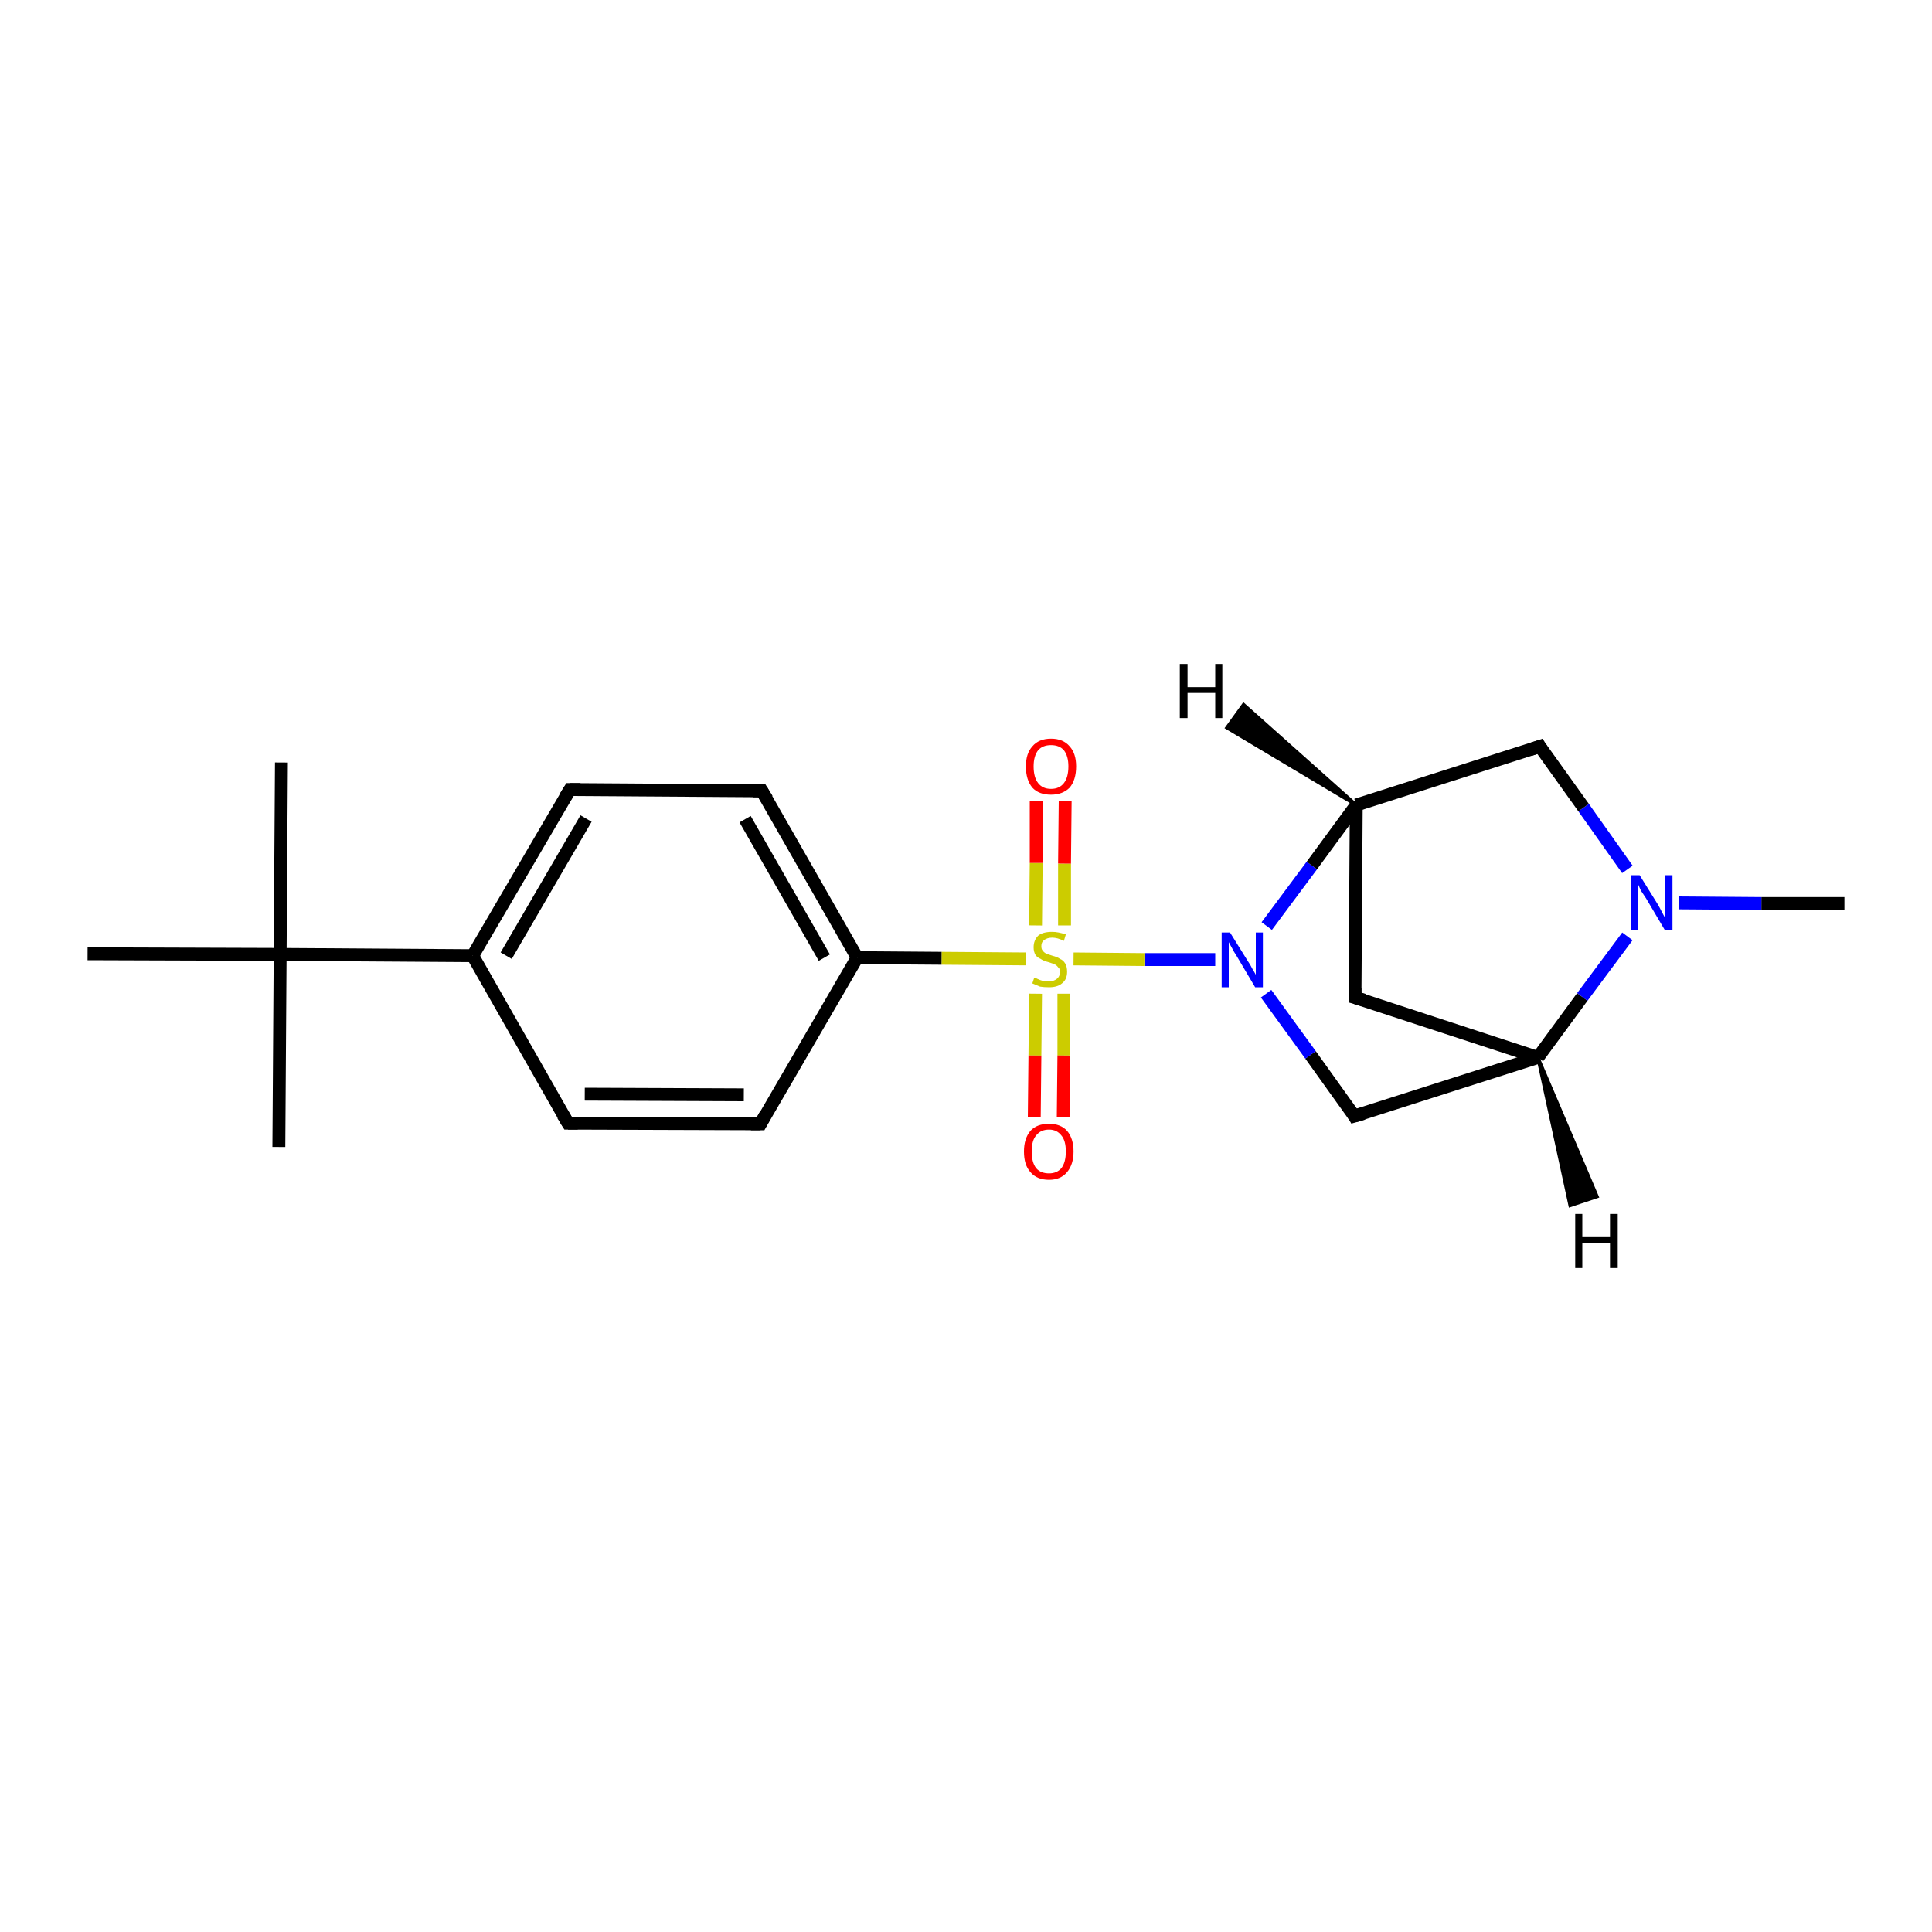 <?xml version='1.0' encoding='iso-8859-1'?>
<svg version='1.1' baseProfile='full'
              xmlns='http://www.w3.org/2000/svg'
                      xmlns:rdkit='http://www.rdkit.org/xml'
                      xmlns:xlink='http://www.w3.org/1999/xlink'
                  xml:space='preserve'
width='300px' height='300px' viewBox='0 0 300 300'>
<!-- END OF HEADER -->
<rect style='opacity:1.0;fill:#FFFFFF;stroke:none' width='300.0' height='300.0' x='0.0' y='0.0'> </rect>
<path class='bond-0 atom-0 atom-1' d='M 286.4,140.3 L 273.5,140.3' style='fill:none;fill-rule:evenodd;stroke:#000000;stroke-width:2.0px;stroke-linecap:butt;stroke-linejoin:miter;stroke-opacity:1' />
<path class='bond-0 atom-0 atom-1' d='M 273.5,140.3 L 260.7,140.2' style='fill:none;fill-rule:evenodd;stroke:#0000FF;stroke-width:2.0px;stroke-linecap:butt;stroke-linejoin:miter;stroke-opacity:1' />
<path class='bond-1 atom-1 atom-2' d='M 252.7,135.0 L 245.9,125.4' style='fill:none;fill-rule:evenodd;stroke:#0000FF;stroke-width:2.0px;stroke-linecap:butt;stroke-linejoin:miter;stroke-opacity:1' />
<path class='bond-1 atom-1 atom-2' d='M 245.9,125.4 L 239.1,115.9' style='fill:none;fill-rule:evenodd;stroke:#000000;stroke-width:2.0px;stroke-linecap:butt;stroke-linejoin:miter;stroke-opacity:1' />
<path class='bond-2 atom-2 atom-3' d='M 239.1,115.9 L 210.6,125.0' style='fill:none;fill-rule:evenodd;stroke:#000000;stroke-width:2.0px;stroke-linecap:butt;stroke-linejoin:miter;stroke-opacity:1' />
<path class='bond-3 atom-3 atom-4' d='M 210.6,125.0 L 210.4,154.9' style='fill:none;fill-rule:evenodd;stroke:#000000;stroke-width:2.0px;stroke-linecap:butt;stroke-linejoin:miter;stroke-opacity:1' />
<path class='bond-4 atom-4 atom-5' d='M 210.4,154.9 L 238.8,164.2' style='fill:none;fill-rule:evenodd;stroke:#000000;stroke-width:2.0px;stroke-linecap:butt;stroke-linejoin:miter;stroke-opacity:1' />
<path class='bond-5 atom-5 atom-6' d='M 238.8,164.2 L 210.3,173.3' style='fill:none;fill-rule:evenodd;stroke:#000000;stroke-width:2.0px;stroke-linecap:butt;stroke-linejoin:miter;stroke-opacity:1' />
<path class='bond-6 atom-6 atom-7' d='M 210.3,173.3 L 203.5,163.8' style='fill:none;fill-rule:evenodd;stroke:#000000;stroke-width:2.0px;stroke-linecap:butt;stroke-linejoin:miter;stroke-opacity:1' />
<path class='bond-6 atom-6 atom-7' d='M 203.5,163.8 L 196.6,154.3' style='fill:none;fill-rule:evenodd;stroke:#0000FF;stroke-width:2.0px;stroke-linecap:butt;stroke-linejoin:miter;stroke-opacity:1' />
<path class='bond-7 atom-7 atom-8' d='M 188.7,149.0 L 177.7,149.0' style='fill:none;fill-rule:evenodd;stroke:#0000FF;stroke-width:2.0px;stroke-linecap:butt;stroke-linejoin:miter;stroke-opacity:1' />
<path class='bond-7 atom-7 atom-8' d='M 177.7,149.0 L 166.7,148.9' style='fill:none;fill-rule:evenodd;stroke:#CCCC00;stroke-width:2.0px;stroke-linecap:butt;stroke-linejoin:miter;stroke-opacity:1' />
<path class='bond-8 atom-8 atom-9' d='M 165.3,143.7 L 165.3,134.1' style='fill:none;fill-rule:evenodd;stroke:#CCCC00;stroke-width:2.0px;stroke-linecap:butt;stroke-linejoin:miter;stroke-opacity:1' />
<path class='bond-8 atom-8 atom-9' d='M 165.3,134.1 L 165.4,124.4' style='fill:none;fill-rule:evenodd;stroke:#FF0000;stroke-width:2.0px;stroke-linecap:butt;stroke-linejoin:miter;stroke-opacity:1' />
<path class='bond-8 atom-8 atom-9' d='M 160.8,143.7 L 160.9,134.0' style='fill:none;fill-rule:evenodd;stroke:#CCCC00;stroke-width:2.0px;stroke-linecap:butt;stroke-linejoin:miter;stroke-opacity:1' />
<path class='bond-8 atom-8 atom-9' d='M 160.9,134.0 L 160.9,124.4' style='fill:none;fill-rule:evenodd;stroke:#FF0000;stroke-width:2.0px;stroke-linecap:butt;stroke-linejoin:miter;stroke-opacity:1' />
<path class='bond-9 atom-8 atom-10' d='M 160.8,154.3 L 160.7,163.9' style='fill:none;fill-rule:evenodd;stroke:#CCCC00;stroke-width:2.0px;stroke-linecap:butt;stroke-linejoin:miter;stroke-opacity:1' />
<path class='bond-9 atom-8 atom-10' d='M 160.7,163.9 L 160.6,173.5' style='fill:none;fill-rule:evenodd;stroke:#FF0000;stroke-width:2.0px;stroke-linecap:butt;stroke-linejoin:miter;stroke-opacity:1' />
<path class='bond-9 atom-8 atom-10' d='M 165.2,154.3 L 165.2,163.9' style='fill:none;fill-rule:evenodd;stroke:#CCCC00;stroke-width:2.0px;stroke-linecap:butt;stroke-linejoin:miter;stroke-opacity:1' />
<path class='bond-9 atom-8 atom-10' d='M 165.2,163.9 L 165.1,173.5' style='fill:none;fill-rule:evenodd;stroke:#FF0000;stroke-width:2.0px;stroke-linecap:butt;stroke-linejoin:miter;stroke-opacity:1' />
<path class='bond-10 atom-8 atom-11' d='M 159.3,148.9 L 146.2,148.8' style='fill:none;fill-rule:evenodd;stroke:#CCCC00;stroke-width:2.0px;stroke-linecap:butt;stroke-linejoin:miter;stroke-opacity:1' />
<path class='bond-10 atom-8 atom-11' d='M 146.2,148.8 L 133.1,148.7' style='fill:none;fill-rule:evenodd;stroke:#000000;stroke-width:2.0px;stroke-linecap:butt;stroke-linejoin:miter;stroke-opacity:1' />
<path class='bond-11 atom-11 atom-12' d='M 133.1,148.7 L 118.3,122.8' style='fill:none;fill-rule:evenodd;stroke:#000000;stroke-width:2.0px;stroke-linecap:butt;stroke-linejoin:miter;stroke-opacity:1' />
<path class='bond-11 atom-11 atom-12' d='M 128.0,148.7 L 115.7,127.2' style='fill:none;fill-rule:evenodd;stroke:#000000;stroke-width:2.0px;stroke-linecap:butt;stroke-linejoin:miter;stroke-opacity:1' />
<path class='bond-12 atom-12 atom-13' d='M 118.3,122.8 L 88.5,122.6' style='fill:none;fill-rule:evenodd;stroke:#000000;stroke-width:2.0px;stroke-linecap:butt;stroke-linejoin:miter;stroke-opacity:1' />
<path class='bond-13 atom-13 atom-14' d='M 88.5,122.6 L 73.4,148.4' style='fill:none;fill-rule:evenodd;stroke:#000000;stroke-width:2.0px;stroke-linecap:butt;stroke-linejoin:miter;stroke-opacity:1' />
<path class='bond-13 atom-13 atom-14' d='M 91.0,127.1 L 78.6,148.4' style='fill:none;fill-rule:evenodd;stroke:#000000;stroke-width:2.0px;stroke-linecap:butt;stroke-linejoin:miter;stroke-opacity:1' />
<path class='bond-14 atom-14 atom-15' d='M 73.4,148.4 L 88.2,174.4' style='fill:none;fill-rule:evenodd;stroke:#000000;stroke-width:2.0px;stroke-linecap:butt;stroke-linejoin:miter;stroke-opacity:1' />
<path class='bond-15 atom-15 atom-16' d='M 88.2,174.4 L 118.1,174.5' style='fill:none;fill-rule:evenodd;stroke:#000000;stroke-width:2.0px;stroke-linecap:butt;stroke-linejoin:miter;stroke-opacity:1' />
<path class='bond-15 atom-15 atom-16' d='M 90.8,169.9 L 115.5,170.0' style='fill:none;fill-rule:evenodd;stroke:#000000;stroke-width:2.0px;stroke-linecap:butt;stroke-linejoin:miter;stroke-opacity:1' />
<path class='bond-16 atom-14 atom-17' d='M 73.4,148.4 L 43.5,148.2' style='fill:none;fill-rule:evenodd;stroke:#000000;stroke-width:2.0px;stroke-linecap:butt;stroke-linejoin:miter;stroke-opacity:1' />
<path class='bond-17 atom-17 atom-18' d='M 43.5,148.2 L 43.7,118.4' style='fill:none;fill-rule:evenodd;stroke:#000000;stroke-width:2.0px;stroke-linecap:butt;stroke-linejoin:miter;stroke-opacity:1' />
<path class='bond-18 atom-17 atom-19' d='M 43.5,148.2 L 43.3,178.1' style='fill:none;fill-rule:evenodd;stroke:#000000;stroke-width:2.0px;stroke-linecap:butt;stroke-linejoin:miter;stroke-opacity:1' />
<path class='bond-19 atom-17 atom-20' d='M 43.5,148.2 L 13.6,148.1' style='fill:none;fill-rule:evenodd;stroke:#000000;stroke-width:2.0px;stroke-linecap:butt;stroke-linejoin:miter;stroke-opacity:1' />
<path class='bond-20 atom-5 atom-1' d='M 238.8,164.2 L 245.7,154.8' style='fill:none;fill-rule:evenodd;stroke:#000000;stroke-width:2.0px;stroke-linecap:butt;stroke-linejoin:miter;stroke-opacity:1' />
<path class='bond-20 atom-5 atom-1' d='M 245.7,154.8 L 252.7,145.4' style='fill:none;fill-rule:evenodd;stroke:#0000FF;stroke-width:2.0px;stroke-linecap:butt;stroke-linejoin:miter;stroke-opacity:1' />
<path class='bond-21 atom-16 atom-11' d='M 118.1,174.5 L 133.1,148.7' style='fill:none;fill-rule:evenodd;stroke:#000000;stroke-width:2.0px;stroke-linecap:butt;stroke-linejoin:miter;stroke-opacity:1' />
<path class='bond-22 atom-7 atom-3' d='M 196.7,143.8 L 203.7,134.4' style='fill:none;fill-rule:evenodd;stroke:#0000FF;stroke-width:2.0px;stroke-linecap:butt;stroke-linejoin:miter;stroke-opacity:1' />
<path class='bond-22 atom-7 atom-3' d='M 203.7,134.4 L 210.6,125.0' style='fill:none;fill-rule:evenodd;stroke:#000000;stroke-width:2.0px;stroke-linecap:butt;stroke-linejoin:miter;stroke-opacity:1' />
<path class='bond-23 atom-3 atom-21' d='M 210.6,125.0 L 190.5,113.0 L 193.1,109.4 Z' style='fill:#000000;fill-rule:evenodd;fill-opacity:1;stroke:#000000;stroke-width:0.5px;stroke-linecap:butt;stroke-linejoin:miter;stroke-opacity:1;' />
<path class='bond-24 atom-5 atom-22' d='M 238.8,164.2 L 248.0,185.8 L 243.8,187.2 Z' style='fill:#000000;fill-rule:evenodd;fill-opacity:1;stroke:#000000;stroke-width:0.5px;stroke-linecap:butt;stroke-linejoin:miter;stroke-opacity:1;' />
<path d='M 239.4,116.4 L 239.1,115.9 L 237.6,116.4' style='fill:none;stroke:#000000;stroke-width:2.0px;stroke-linecap:butt;stroke-linejoin:miter;stroke-opacity:1;' />
<path d='M 210.4,153.4 L 210.4,154.9 L 211.8,155.3' style='fill:none;stroke:#000000;stroke-width:2.0px;stroke-linecap:butt;stroke-linejoin:miter;stroke-opacity:1;' />
<path d='M 211.7,172.9 L 210.3,173.3 L 210.0,172.8' style='fill:none;stroke:#000000;stroke-width:2.0px;stroke-linecap:butt;stroke-linejoin:miter;stroke-opacity:1;' />
<path d='M 119.1,124.1 L 118.3,122.8 L 116.9,122.8' style='fill:none;stroke:#000000;stroke-width:2.0px;stroke-linecap:butt;stroke-linejoin:miter;stroke-opacity:1;' />
<path d='M 90.0,122.6 L 88.5,122.6 L 87.7,123.9' style='fill:none;stroke:#000000;stroke-width:2.0px;stroke-linecap:butt;stroke-linejoin:miter;stroke-opacity:1;' />
<path d='M 87.4,173.1 L 88.2,174.4 L 89.7,174.4' style='fill:none;stroke:#000000;stroke-width:2.0px;stroke-linecap:butt;stroke-linejoin:miter;stroke-opacity:1;' />
<path d='M 116.6,174.5 L 118.1,174.5 L 118.8,173.2' style='fill:none;stroke:#000000;stroke-width:2.0px;stroke-linecap:butt;stroke-linejoin:miter;stroke-opacity:1;' />
<path class='atom-1' d='M 254.6 135.9
L 257.4 140.4
Q 257.7 140.9, 258.1 141.7
Q 258.5 142.5, 258.6 142.5
L 258.6 135.9
L 259.7 135.9
L 259.7 144.4
L 258.5 144.4
L 255.6 139.5
Q 255.2 138.9, 254.8 138.3
Q 254.5 137.6, 254.4 137.4
L 254.4 144.4
L 253.3 144.4
L 253.3 135.9
L 254.6 135.9
' fill='#0000FF'/>
<path class='atom-7' d='M 191.0 144.8
L 193.8 149.3
Q 194.1 149.7, 194.5 150.5
Q 195.0 151.3, 195.0 151.4
L 195.0 144.8
L 196.1 144.8
L 196.1 153.3
L 194.9 153.3
L 192.0 148.4
Q 191.6 147.8, 191.3 147.2
Q 190.9 146.5, 190.8 146.3
L 190.8 153.3
L 189.7 153.3
L 189.7 144.8
L 191.0 144.8
' fill='#0000FF'/>
<path class='atom-8' d='M 160.6 151.8
Q 160.7 151.8, 161.1 152.0
Q 161.5 152.2, 161.9 152.3
Q 162.4 152.4, 162.8 152.4
Q 163.6 152.4, 164.1 152.0
Q 164.6 151.6, 164.6 150.9
Q 164.6 150.4, 164.3 150.2
Q 164.1 149.9, 163.7 149.7
Q 163.4 149.6, 162.8 149.4
Q 162.0 149.2, 161.6 148.9
Q 161.1 148.7, 160.8 148.3
Q 160.5 147.8, 160.5 147.1
Q 160.5 146.0, 161.2 145.3
Q 161.9 144.7, 163.4 144.7
Q 164.3 144.7, 165.5 145.1
L 165.2 146.1
Q 164.2 145.6, 163.4 145.6
Q 162.6 145.6, 162.1 146.0
Q 161.7 146.3, 161.7 146.9
Q 161.7 147.4, 161.9 147.6
Q 162.1 147.9, 162.5 148.1
Q 162.8 148.2, 163.4 148.4
Q 164.2 148.6, 164.6 148.9
Q 165.1 149.1, 165.4 149.6
Q 165.7 150.1, 165.7 150.9
Q 165.7 152.1, 164.9 152.7
Q 164.2 153.3, 162.9 153.3
Q 162.1 153.3, 161.5 153.2
Q 161.0 153.0, 160.3 152.7
L 160.6 151.8
' fill='#CCCC00'/>
<path class='atom-9' d='M 159.3 119.0
Q 159.3 117.0, 160.3 115.9
Q 161.3 114.7, 163.2 114.7
Q 165.1 114.7, 166.1 115.9
Q 167.1 117.0, 167.1 119.0
Q 167.1 121.1, 166.1 122.3
Q 165.0 123.4, 163.2 123.4
Q 161.3 123.4, 160.3 122.3
Q 159.3 121.1, 159.3 119.0
M 163.2 122.5
Q 164.5 122.5, 165.2 121.6
Q 165.9 120.7, 165.9 119.0
Q 165.9 117.4, 165.2 116.5
Q 164.5 115.7, 163.2 115.7
Q 161.9 115.7, 161.2 116.5
Q 160.5 117.4, 160.5 119.0
Q 160.5 120.7, 161.2 121.6
Q 161.9 122.5, 163.2 122.5
' fill='#FF0000'/>
<path class='atom-10' d='M 159.0 178.8
Q 159.0 176.8, 160.0 175.6
Q 161.0 174.5, 162.9 174.5
Q 164.7 174.5, 165.7 175.6
Q 166.7 176.8, 166.7 178.8
Q 166.7 180.8, 165.7 182.0
Q 164.7 183.2, 162.9 183.2
Q 161.0 183.2, 160.0 182.0
Q 159.0 180.9, 159.0 178.8
M 162.9 182.2
Q 164.1 182.2, 164.8 181.4
Q 165.5 180.5, 165.5 178.8
Q 165.5 177.1, 164.8 176.3
Q 164.1 175.4, 162.9 175.4
Q 161.6 175.4, 160.9 176.3
Q 160.2 177.1, 160.2 178.8
Q 160.2 180.5, 160.9 181.4
Q 161.6 182.2, 162.9 182.2
' fill='#FF0000'/>
<path class='atom-21' d='M 183.2 103.1
L 184.4 103.1
L 184.4 106.7
L 188.7 106.7
L 188.7 103.1
L 189.8 103.1
L 189.8 111.5
L 188.7 111.5
L 188.7 107.6
L 184.4 107.6
L 184.4 111.5
L 183.2 111.5
L 183.2 103.1
' fill='#000000'/>
<path class='atom-22' d='M 244.6 188.5
L 245.7 188.5
L 245.7 192.1
L 250.0 192.1
L 250.0 188.5
L 251.2 188.5
L 251.2 196.9
L 250.0 196.9
L 250.0 193.0
L 245.7 193.0
L 245.7 196.9
L 244.6 196.9
L 244.6 188.5
' fill='#000000'/>
</svg>
